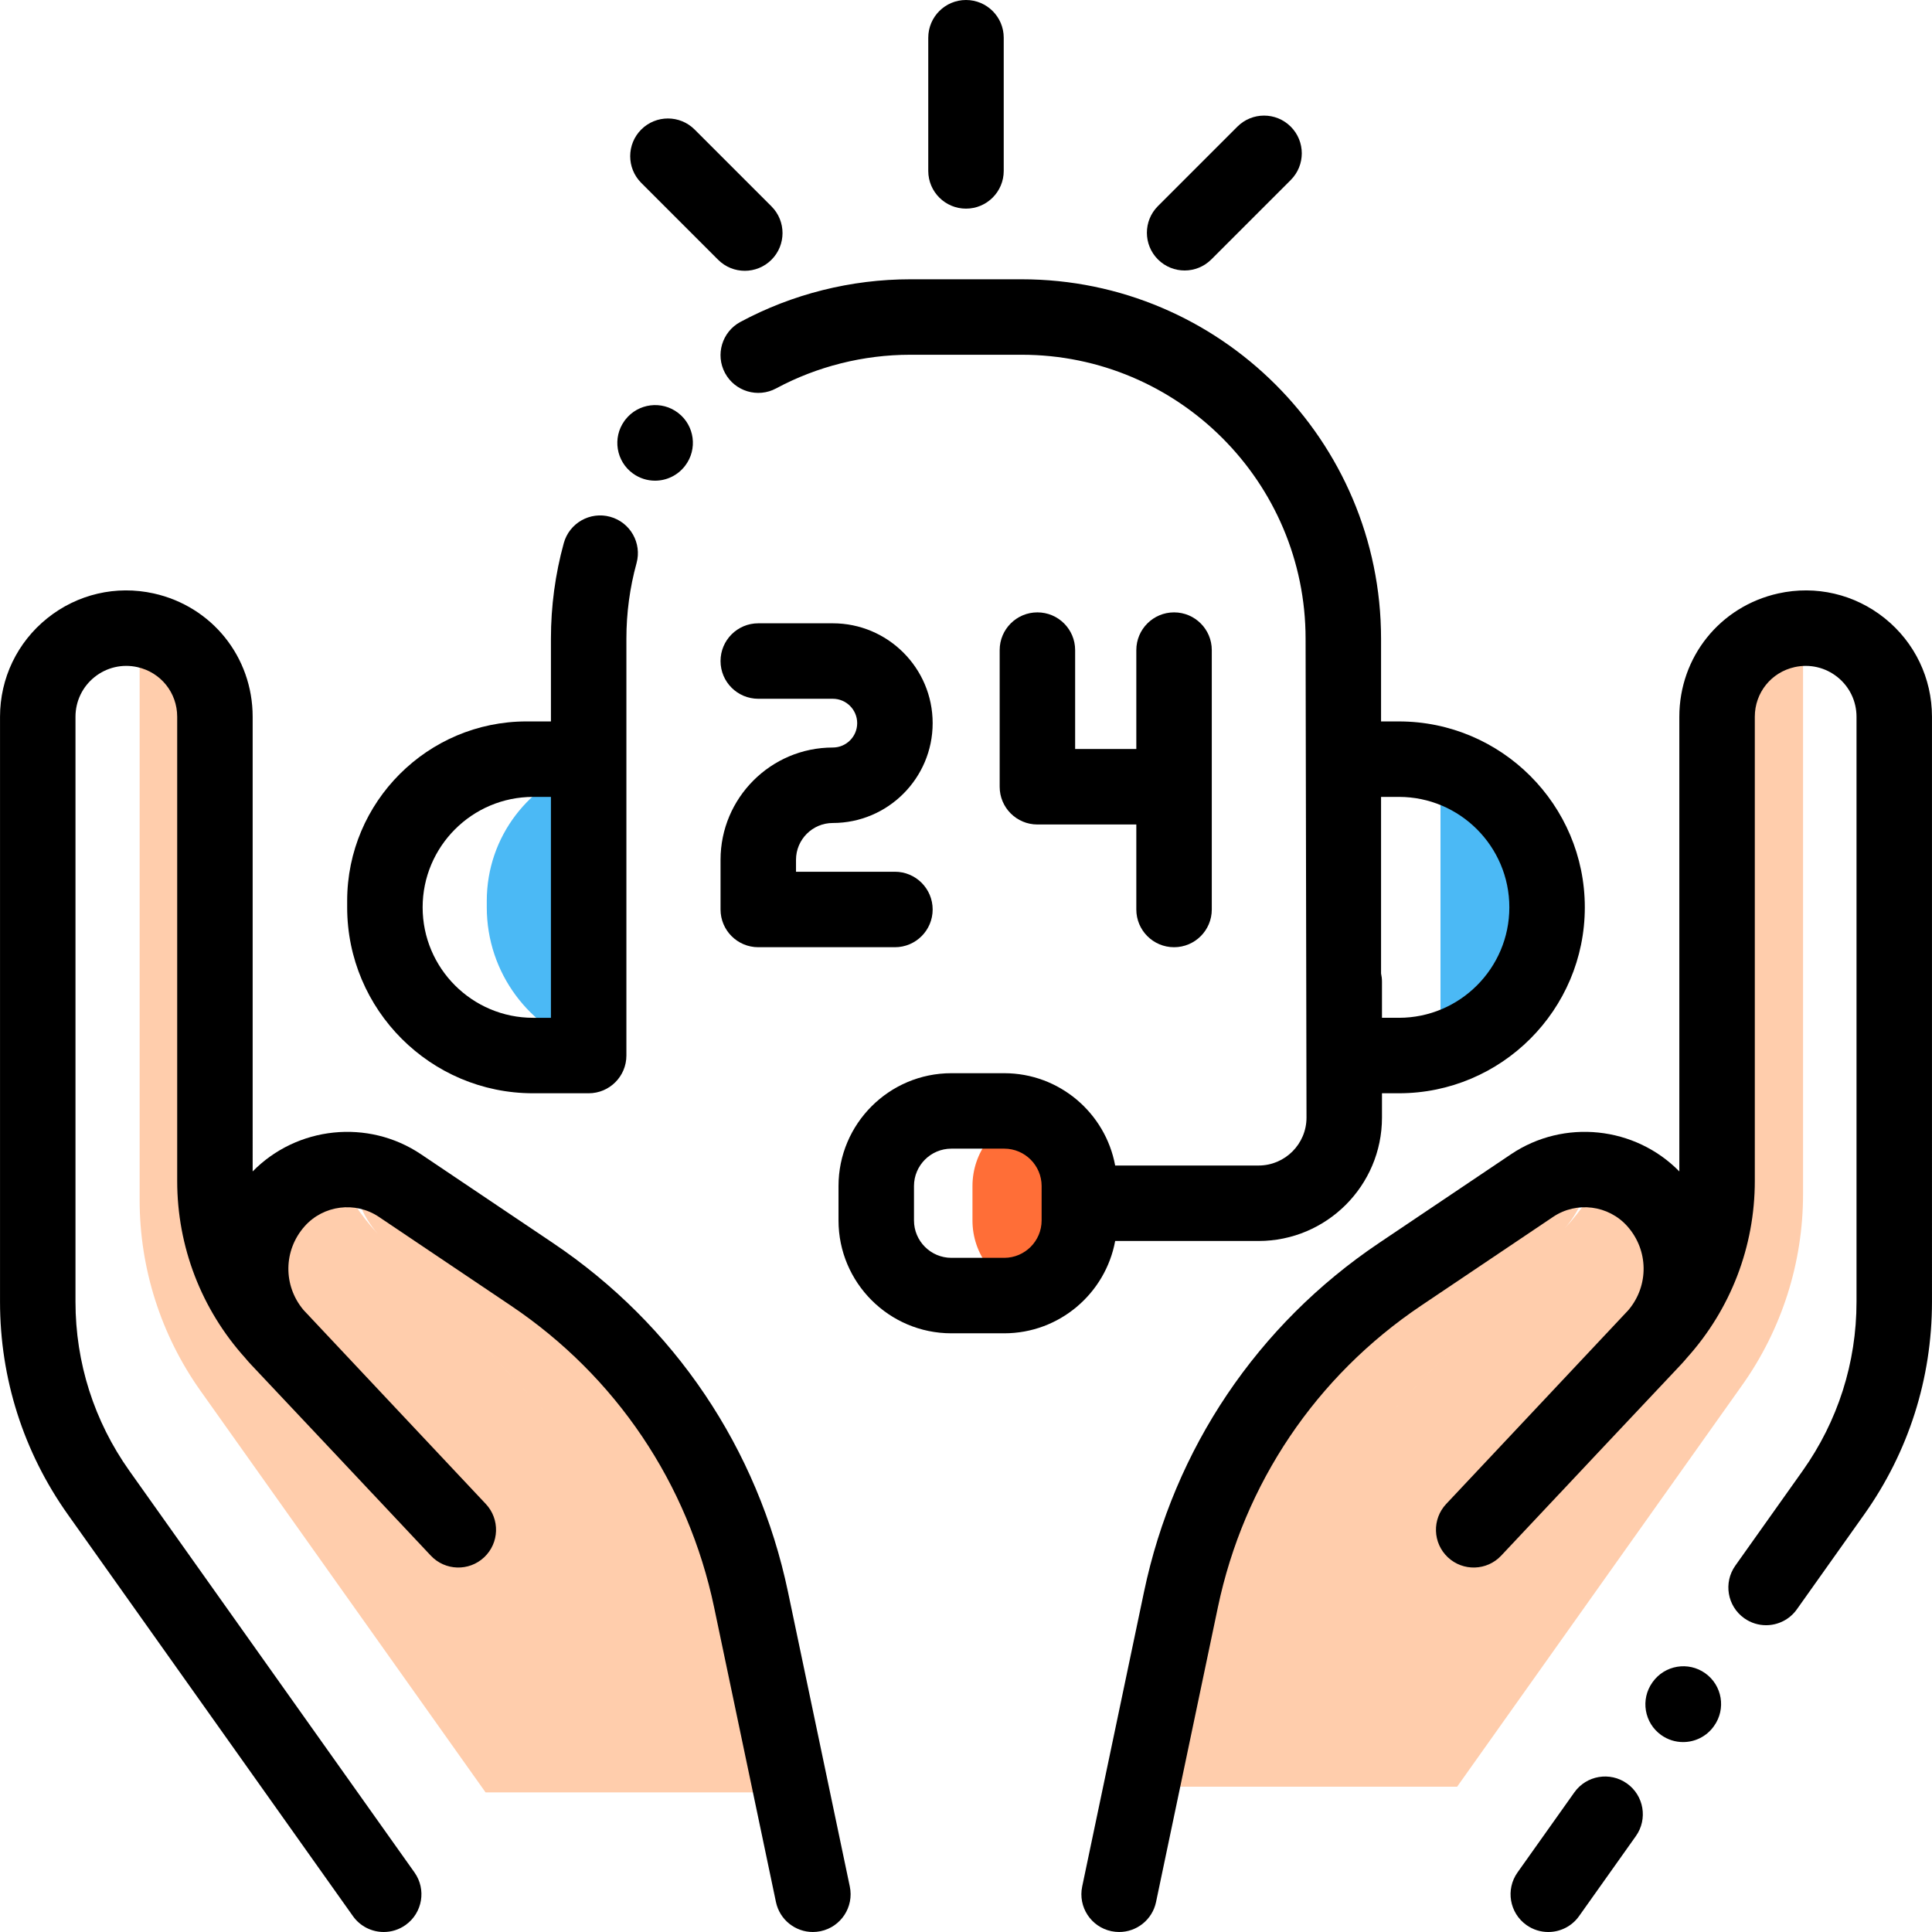 <svg xmlns="http://www.w3.org/2000/svg" xmlns:xlink="http://www.w3.org/1999/xlink" id="Capa_1" x="0px" y="0px" viewBox="0 0 511.999 511.999" style="enable-background:new 0 0 511.999 511.999;" xml:space="preserve"><g>	<path style="fill:#FFCDAC;" d="M302.557,473.499h83.59l75.549-106.424c10.492-14.78,16.129-32.456,16.129-50.58V166.48  c-1.449,0.046-2.918,0.221-4.396,0.549l0,0c-10.745,2.385-18.389,11.913-18.389,22.918v123.012c0,15.241-5.79,29.909-16.188,41.045  c8.911-10.172,8.951-25.438-0.086-35.64c-3.738-4.219-8.62-6.891-13.806-7.936c-2.62,5.472-6.063,10.565-10.273,15.075  c3.927-4.483,6.13-9.945,6.587-15.541c-5.251-0.269-10.611,1.096-15.259,4.222l-34.98,23.52  c-29.851,20.071-50.687,51.002-58.074,86.207L302.557,473.499z M390.543,405.412c0,0,11.502-12.248,24.8-26.383l-9.26,9.855  L390.543,405.412z M391.144,350.566l-9.227,9.82l-15.542,16.528C366.377,376.913,377.86,364.687,391.144,350.566z"></path>	<path style="fill:#FFCDAC;" d="M209.754,474.999l-10.719-51.087c-7.387-35.205-28.224-66.136-58.074-86.207l-34.98-23.52  c-3.841-2.582-8.167-3.961-12.517-4.214c0.161,6.109,2.403,12.153,6.68,17.034c-4.676-5.008-8.413-10.733-11.116-16.9  c-5.919,0.706-11.584,3.505-15.798,8.261c-9.037,10.201-8.997,25.467-0.086,35.64c-10.399-11.138-16.188-25.805-16.188-41.047  V189.946c0-11.006-7.646-20.533-18.389-22.918l0,0c-0.522-0.116-1.043-0.209-1.563-0.288v151.254  c0,18.124,5.636,35.801,16.127,50.58l75.549,106.424h81.073V474.999z M148.453,378.413l-15.542-16.528l-9.26-9.855  C136.951,366.166,148.453,378.413,148.453,378.413z M105.912,388.884l-9.26-9.855c13.299,14.136,24.8,26.383,24.8,26.383  L105.912,388.884z"></path></g><path style="fill:#FF6E37;" d="M271.876,295.257c-8.192,2.466-14.162,10.06-14.162,19.055v9.12c0,8.996,5.97,16.589,14.162,19.055 c8.192-2.466,14.162-10.06,14.162-19.055v-9.12C286.037,305.316,280.068,297.723,271.876,295.257z"></path><g>	<path style="fill:#4BB9F5;" d="M381.744,202.765v75.385c16.321-4.766,28.249-19.831,28.249-37.692l0,0  C409.993,222.596,398.065,207.53,381.744,202.765z"></path>	<path style="fill:#4BB9F5;" d="M156.001,202.697c-15.6,4.558-26.999,18.958-26.999,36.031v1.73  c0,17.401,11.323,32.15,26.999,37.305V202.697z"></path></g><path d="M499.465,163.837c-7.96-6.387-18.237-8.781-28.202-6.571c-15.44,3.427-26.223,16.864-26.223,32.68v120.492 c-11.723-11.955-30.579-13.983-44.604-4.553l-34.98,23.52c-32.196,21.647-54.314,54.481-62.281,92.452l-16.383,78.087 c-1.134,5.405,2.328,10.706,7.733,11.84c0.692,0.145,1.384,0.215,2.063,0.215c4.632,0,8.788-3.236,9.777-7.949l16.383-78.087 c6.891-32.84,26.02-61.238,53.867-79.961l34.98-23.52c6.235-4.194,14.7-3.115,19.685,2.512c5.628,6.354,5.703,15.661,0.347,22.091 c-0.064,0.07-0.125,0.142-0.189,0.212L408.1,372.135c-13.197,14.028-24.665,26.239-24.846,26.431 c-3.781,4.026-3.582,10.354,0.443,14.135c4.025,3.781,10.354,3.582,14.135-0.444c0.136-0.144,6.631-7.061,15.438-16.427 c0.033-0.034,0.07-0.064,0.103-0.099l10.295-10.957c7.354-7.816,15.161-16.107,21.802-23.144c0.541-0.573,1.053-1.164,1.551-1.761 c11.622-12.908,18.02-29.498,18.02-46.912V189.946c0-6.367,4.341-11.777,10.557-13.156c4.01-0.889,8.148,0.074,11.354,2.646 c3.204,2.571,5.042,6.402,5.042,10.511v155.047c0,16.141-4.939,31.63-14.283,44.793l-17.832,25.12 c-3.197,4.503-2.138,10.746,2.365,13.943c1.758,1.247,3.778,1.847,5.78,1.847c3.13,0,6.213-1.466,8.163-4.212l17.832-25.12 c11.759-16.564,17.974-36.057,17.974-56.369V189.946C511.991,179.74,507.425,170.224,499.465,163.837z"></path><path d="M451.916,443.436c-4.496-3.208-10.74-2.164-13.949,2.332l-0.064,0.09c-3.207,4.496-2.163,10.741,2.332,13.948 c1.761,1.256,3.79,1.861,5.8,1.861c3.122,0,6.197-1.458,8.149-4.193l0.064-0.09C457.455,452.888,456.411,446.643,451.916,443.436z"></path><path d="M431.157,472.637c-4.506-3.196-10.746-2.138-13.943,2.366L402.16,496.21c-3.197,4.503-2.138,10.746,2.365,13.943 c1.758,1.247,3.778,1.847,5.78,1.847c3.13,0,6.213-1.466,8.163-4.212l15.055-21.206C436.719,482.077,435.66,475.834,431.157,472.637 z"></path><path d="M208.822,421.859c-7.967-37.971-30.086-70.804-62.281-92.452l-34.98-23.521c-14.026-9.429-32.881-7.402-44.604,4.553 V189.946c0-15.815-10.783-29.254-26.222-32.68c-9.964-2.211-20.241,0.184-28.203,6.571c-7.96,6.387-12.525,15.904-12.525,26.109 v155.047c0,20.312,6.216,39.805,17.974,56.369l75.549,106.424c1.95,2.747,5.032,4.212,8.163,4.212c2.002,0,4.023-0.6,5.78-1.847 c4.503-3.197,5.563-9.439,2.365-13.943l-75.55-106.423c-9.344-13.163-14.283-28.651-14.283-44.793V189.946 c0-4.108,1.838-7.939,5.042-10.511c3.204-2.57,7.341-3.536,11.354-2.645c6.215,1.379,10.556,6.789,10.556,13.156v123.012 c0,17.413,6.398,34.004,18.02,46.912c0.498,0.597,1.01,1.188,1.551,1.761c6.641,7.037,14.449,15.329,21.802,23.144l10.295,10.957 c0.033,0.035,0.069,0.065,0.103,0.099c8.807,9.367,15.302,16.283,15.438,16.427c3.78,4.025,10.11,4.225,14.135,0.444 c4.025-3.781,4.225-10.109,0.443-14.135c-0.182-0.194-11.888-12.659-25.255-26.867L80.56,347.298 c-0.058-0.062-0.111-0.127-0.169-0.189c-5.376-6.43-5.309-15.753,0.326-22.114c4.985-5.626,13.449-6.706,19.685-2.513l34.98,23.52 c27.847,18.724,46.978,47.122,53.867,79.962l16.384,78.087c0.989,4.713,5.146,7.948,9.777,7.948c0.68,0,1.371-0.07,2.063-0.215 c5.405-1.134,8.867-6.436,7.733-11.841L208.822,421.859z"></path><path d="M295.532,328.872h38.004c18.031,0,32.702-14.67,32.702-32.702v-6.442h4.483c27.168,0,49.27-22.103,49.27-49.27 c0-27.168-22.103-49.271-49.27-49.271h-4.728V169.26c0-52.519-42.728-95.247-95.247-95.247h-29.498 c-15.708,0-31.28,3.908-45.034,11.3c-4.864,2.614-6.688,8.678-4.074,13.542c2.615,4.864,8.679,6.689,13.543,4.074 c10.854-5.833,23.151-8.917,35.565-8.917h29.498c41.492,0,75.248,33.756,75.248,75.248l0.244,126.911 c0,7.004-5.698,12.703-12.703,12.703h-38.004c-2.566-13.901-14.77-24.465-29.4-24.465h-14.013 c-16.489,0-29.904,13.416-29.904,29.905v9.12c0,16.489,13.415,29.905,29.904,29.905h14.013 C280.763,353.336,292.965,342.771,295.532,328.872z M370.721,211.184c16.141,0,29.271,13.132,29.271,29.272 s-13.132,29.271-29.271,29.271h-4.483v-9.572c0-0.748-0.088-1.474-0.244-2.175v-17.882v-28.915L370.721,211.184L370.721,211.184z  M276.038,323.431c0,5.462-4.444,9.906-9.906,9.906H252.12c-5.462,0-9.905-4.444-9.905-9.906v-9.12c0-5.462,4.443-9.906,9.905-9.906 h14.013c5.462,0,9.906,4.444,9.906,9.906V323.431z"></path><path d="M141.274,289.728h14.727c5.522,0,10-4.477,10-10v-110.47c0-6.796,0.904-13.53,2.688-20.012 c1.465-5.325-1.664-10.83-6.989-12.294c-5.323-1.467-10.829,1.665-12.294,6.989c-2.259,8.211-3.404,16.728-3.404,25.317v21.926 h-4.727h-0.729h-1c-26.215,0-47.543,21.327-47.543,47.542v1v0.73C92.003,267.625,114.105,289.728,141.274,289.728z M146.001,211.184 V240.1v29.629h-4.727c-16.141,0-29.272-13.131-29.272-29.271s13.132-29.272,29.272-29.272h4.727V211.184z"></path><path d="M167.755,125.497c1.768,1.273,3.811,1.886,5.834,1.886c3.033,0,6.023-1.375,7.981-3.965 c3.34-4.368,2.522-10.612-1.831-13.978c-4.36-3.373-10.633-2.574-14.016,1.777c-0.075,0.097-0.169,0.222-0.241,0.322 C162.255,116.021,163.272,122.27,167.755,125.497z"></path><path d="M255.999,55.29c5.522,0,10-4.477,10-10V10c0-5.523-4.478-10-10-10s-10,4.477-10,10v35.291 C245.999,50.812,250.476,55.29,255.999,55.29z"></path><path d="M190.306,68.837c1.953,1.953,4.512,2.929,7.071,2.929s5.118-0.976,7.071-2.929c3.905-3.905,3.905-10.237,0-14.143 l-20.368-20.368c-3.906-3.905-10.236-3.905-14.143,0c-3.905,3.905-3.905,10.237,0,14.143L190.306,68.837z"></path><path d="M313.938,71.682c2.559,0,5.118-0.977,7.071-2.929l21.05-21.049c3.905-3.905,3.905-10.237,0-14.142 c-3.904-3.905-10.234-3.905-14.143,0l-21.05,21.049c-3.905,3.905-3.905,10.237,0,14.142 C308.82,70.706,311.379,71.682,313.938,71.682z"></path><path d="M220.703,198.101c-16.405,0-29.752,13.347-29.752,29.752v13.168c0,5.523,4.478,10,10,10h36.213c5.522,0,10-4.477,10-10 c0-5.523-4.478-10-10-10H210.95v-3.168c0-5.378,4.375-9.753,9.753-9.753c14.591,0,26.46-11.87,26.46-26.459 c0-14.591-11.87-26.46-26.46-26.46H200.95c-5.522,0-10,4.477-10,10c0,5.523,4.478,10,10,10h19.752c3.563,0,6.461,2.898,6.461,6.461 C227.163,195.204,224.265,198.101,220.703,198.101z"></path><path d="M274.923,162.285c-5.522,0-10,4.477-10,10v36.213c0,5.523,4.478,10,10,10h26.213v22.524c0,5.523,4.478,10,10,10 s10-4.477,10-10v-68.737c0-5.523-4.478-10-10-10s-10,4.477-10,10v26.213h-16.213v-26.213 C284.923,166.762,280.445,162.285,274.923,162.285z"></path><g></g><g></g><g></g><g></g><g></g><g></g><g></g><g></g><g></g><g></g><g></g><g></g><g></g><g></g><g></g></svg>